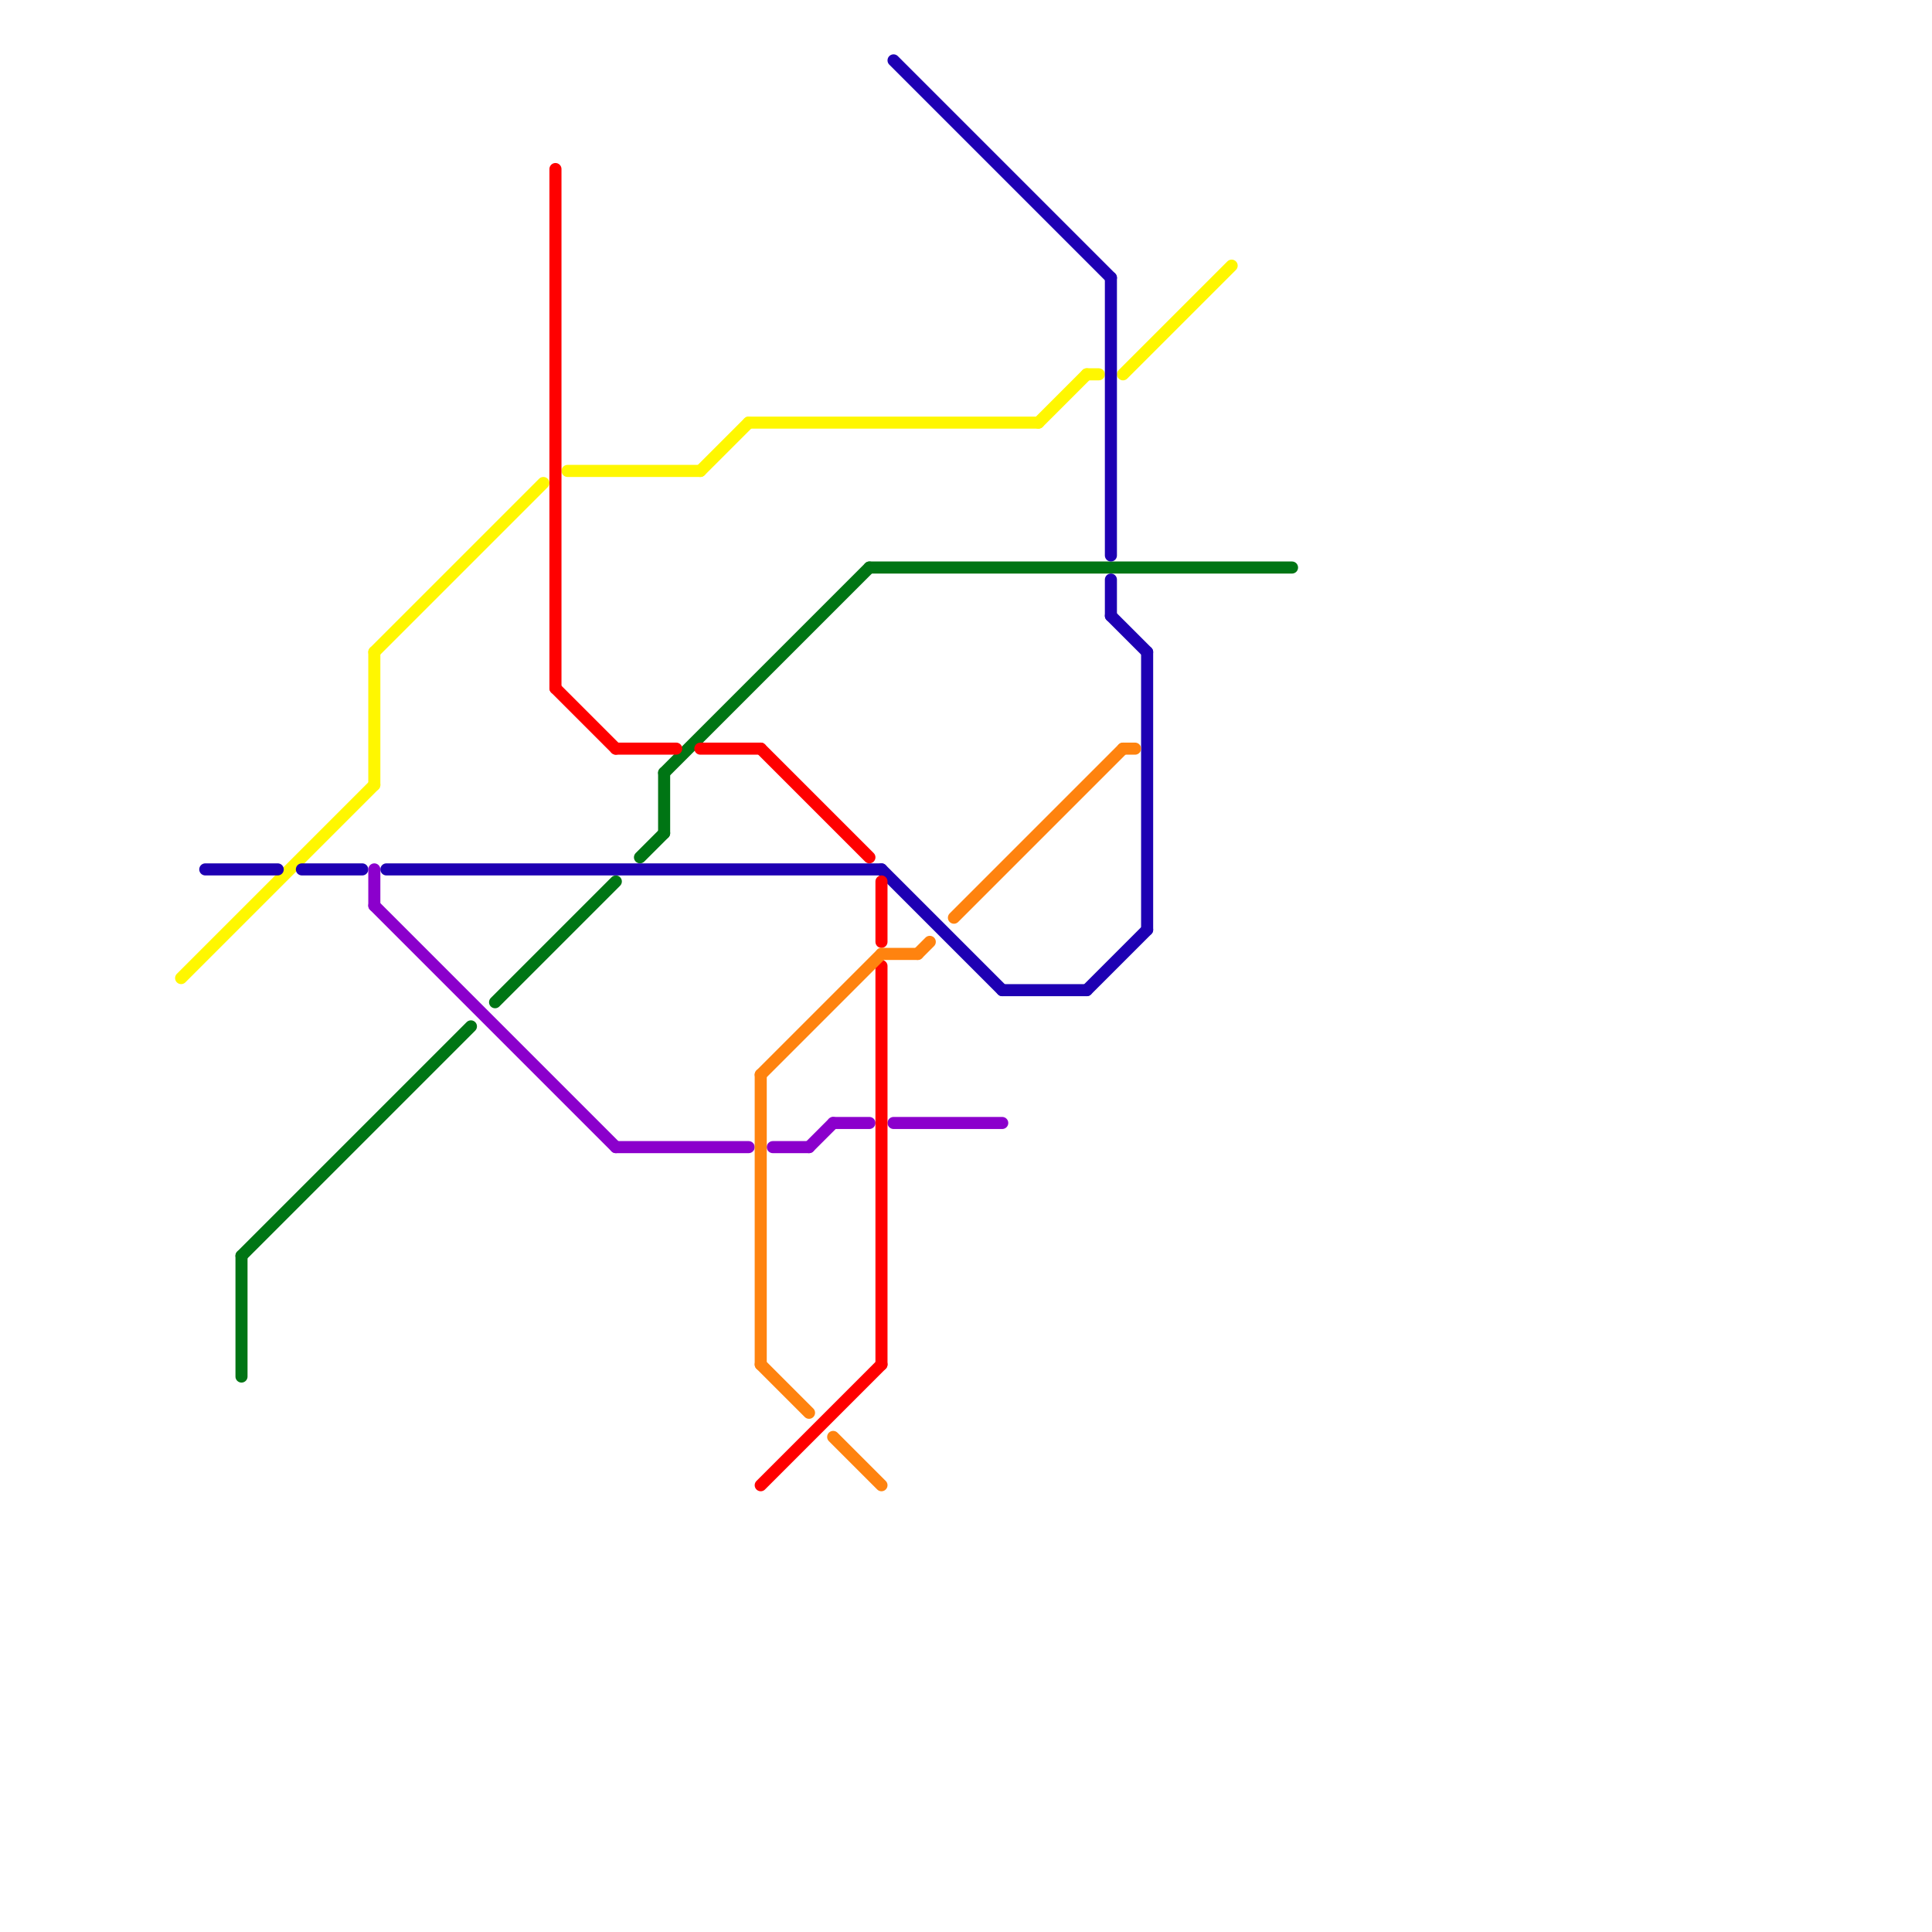 
<svg version="1.1" xmlns="http://www.w3.org/2000/svg" viewBox="0 0 160 160">
<style>text { font: 1px Helvetica; font-weight: 600; white-space: pre; dominant-baseline: central; } line { stroke-width: 1; fill: none; stroke-linecap: round; stroke-linejoin: round; } .c0 { stroke: #fff700 } .c1 { stroke: #007514 } .c2 { stroke: #1e00b3 } .c3 { stroke: #8b00cc } .c4 { stroke: #ff0000 } .c5 { stroke: #ff830f }</style><defs><g id="wm-xf"><circle r="1.2" fill="#000"/><circle r="0.9" fill="#fff"/><circle r="0.6" fill="#000"/><circle r="0.3" fill="#fff"/></g><g id="wm"><circle r="0.6" fill="#000"/><circle r="0.3" fill="#fff"/></g></defs><line class="c0" x1="86" y1="35" x2="90" y2="31"/><line class="c0" x1="31" y1="54" x2="31" y2="65"/><line class="c0" x1="90" y1="31" x2="91" y2="31"/><line class="c0" x1="58" y1="39" x2="62" y2="35"/><line class="c0" x1="93" y1="31" x2="102" y2="22"/><line class="c0" x1="47" y1="39" x2="58" y2="39"/><line class="c0" x1="31" y1="54" x2="45" y2="40"/><line class="c0" x1="15" y1="81" x2="31" y2="65"/><line class="c0" x1="62" y1="35" x2="86" y2="35"/><line class="c1" x1="41" y1="83" x2="51" y2="73"/><line class="c1" x1="53" y1="71" x2="55" y2="69"/><line class="c1" x1="55" y1="64" x2="72" y2="47"/><line class="c1" x1="72" y1="47" x2="107" y2="47"/><line class="c1" x1="20" y1="104" x2="20" y2="114"/><line class="c1" x1="55" y1="64" x2="55" y2="69"/><line class="c1" x1="20" y1="104" x2="39" y2="85"/><line class="c2" x1="73" y1="72" x2="83" y2="82"/><line class="c2" x1="92" y1="23" x2="92" y2="46"/><line class="c2" x1="90" y1="82" x2="95" y2="77"/><line class="c2" x1="32" y1="72" x2="73" y2="72"/><line class="c2" x1="17" y1="72" x2="23" y2="72"/><line class="c2" x1="92" y1="48" x2="92" y2="51"/><line class="c2" x1="95" y1="54" x2="95" y2="77"/><line class="c2" x1="25" y1="72" x2="30" y2="72"/><line class="c2" x1="83" y1="82" x2="90" y2="82"/><line class="c2" x1="74" y1="5" x2="92" y2="23"/><line class="c2" x1="92" y1="51" x2="95" y2="54"/><line class="c3" x1="31" y1="75" x2="51" y2="95"/><line class="c3" x1="31" y1="72" x2="31" y2="75"/><line class="c3" x1="74" y1="93" x2="83" y2="93"/><line class="c3" x1="69" y1="93" x2="72" y2="93"/><line class="c3" x1="67" y1="95" x2="69" y2="93"/><line class="c3" x1="51" y1="95" x2="62" y2="95"/><line class="c3" x1="64" y1="95" x2="67" y2="95"/><line class="c4" x1="58" y1="62" x2="63" y2="62"/><line class="c4" x1="63" y1="62" x2="72" y2="71"/><line class="c4" x1="46" y1="57" x2="51" y2="62"/><line class="c4" x1="46" y1="14" x2="46" y2="57"/><line class="c4" x1="73" y1="73" x2="73" y2="78"/><line class="c4" x1="73" y1="80" x2="73" y2="113"/><line class="c4" x1="63" y1="123" x2="73" y2="113"/><line class="c4" x1="51" y1="62" x2="56" y2="62"/><line class="c5" x1="63" y1="89" x2="73" y2="79"/><line class="c5" x1="63" y1="113" x2="67" y2="117"/><line class="c5" x1="73" y1="79" x2="76" y2="79"/><line class="c5" x1="69" y1="119" x2="73" y2="123"/><line class="c5" x1="76" y1="79" x2="77" y2="78"/><line class="c5" x1="79" y1="76" x2="93" y2="62"/><line class="c5" x1="63" y1="89" x2="63" y2="113"/><line class="c5" x1="93" y1="62" x2="94" y2="62"/>
</svg>
